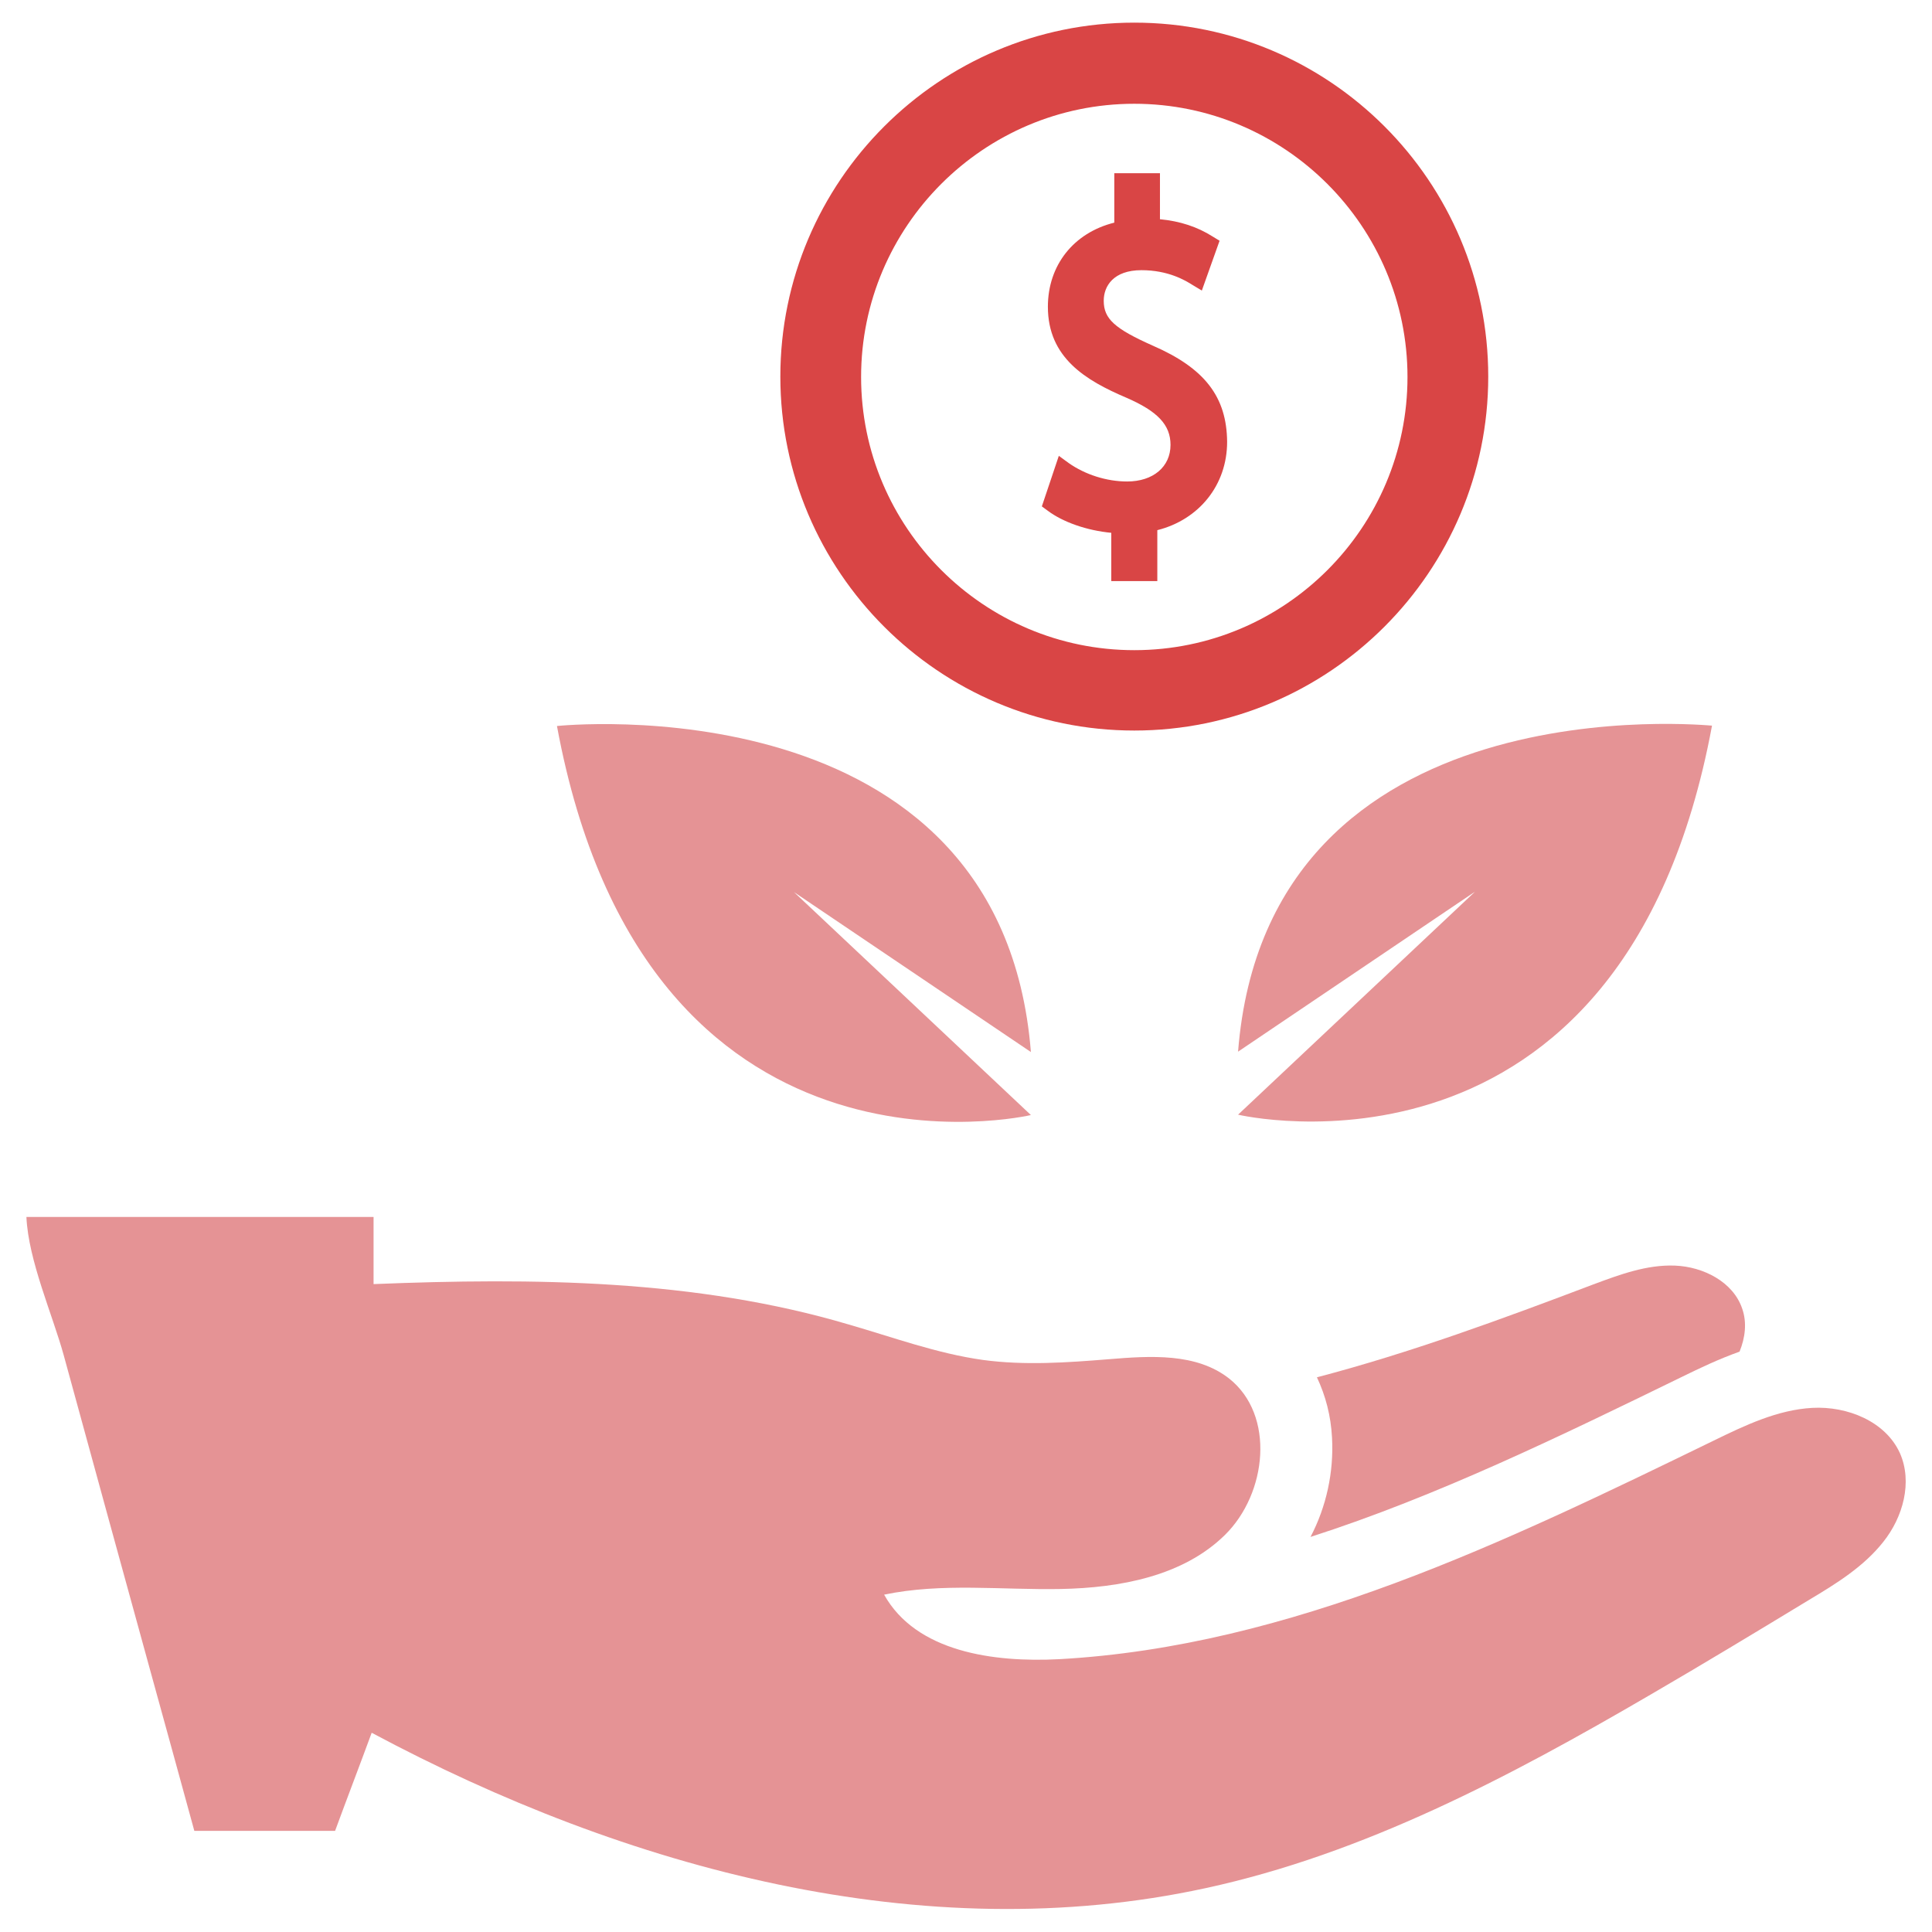 <?xml version="1.0" encoding="utf-8"?>
<!-- Generator: Adobe Illustrator 21.0.2, SVG Export Plug-In . SVG Version: 6.00 Build 0)  -->
<svg version="1.1" id="Layer_1" xmlns="http://www.w3.org/2000/svg" xmlns:xlink="http://www.w3.org/1999/xlink" x="0px" y="0px"
	 viewBox="0 0 512 512" style="enable-background:new 0 0 512 512;" xml:space="preserve">
<style type="text/css">
	.st0{fill:#E59395;}
	.st1{fill:#D94545;}
</style>
<g>
	<g>
		<path class="st0" d="M445.9,364.8c4.5-2.2,9.5-4.6,15.1-6.6c1.5-3.7,2-7.7,0.7-11.4c-2.4-7.1-10.3-11.1-17.8-11.4
			c-7.5-0.3-14.7,2.4-21.7,5c-24,9.1-48.4,18.1-73.2,24.6c2.3,4.9,3.7,10.2,4,16c0.5,9.1-1.5,18.3-5.7,26.3
			C380.9,396.5,413.7,380.5,445.9,364.8z"/>
		<path class="st0" d="M503.5,385.1c-3.8-8.4-13.9-12.5-23.2-12c-9.2,0.5-17.8,4.6-26.2,8.7C399,408.6,342,436.3,280.7,439.7
			c-17.4,0.9-37.9-1.9-46.4-17.1c15.3-3.2,31.2-1.2,46.8-1.5c15.7-0.3,32.4-3.4,43.5-14.3c11.2-11,13.4-31.8,1.1-41.5
			c-8.7-6.8-20.8-6-31.8-5.1c-11.1,0.9-22.3,1.7-33.4,0.2c-12.2-1.7-23.8-6-35.6-9.4C184.4,339,141.3,338.6,99,340.3
			c0-5.9,0-11.9,0-17.8H7c0.5,11.5,7,26.1,9.9,36.7c3.9,14.2,7.8,28.4,11.7,42.7c7.6,27.8,15.3,55.5,22.9,83.3c12.4,0,24.9,0,37.3,0
			c3.2-8.7,6.5-17.3,9.7-26c67.5,36.1,146.2,57.4,220.9,41.2c42.1-9.1,80.8-29.6,118-51.3c14.1-8.2,28-16.6,42-25.1
			c7.2-4.3,14.5-8.8,19.7-15.4C504.3,402.1,506.9,392.8,503.5,385.1z"/>
	</g>
	<g>
		<g>
			<path class="st0" d="M147.6,192.4c23.5,127.1,125.6,103.1,125.6,103.1l-62.8-59.1l62.8,42.4C265.3,179.9,147.6,192.4,147.6,192.4
				z"/>
			<path class="st0" d="M328.1,278.7l62.8-42.4l-62.8,59.1c0,0,102,24.1,125.6-103.1C453.6,192.4,335.9,179.9,328.1,278.7z"/>
		</g>
		<g>
			<path class="st1" d="M300.6,6c-51.7,0-93.8,42.1-93.8,93.8s42.1,93.8,93.8,93.8s93.8-42.1,93.8-93.8S352.4,6,300.6,6z
				 M300.6,172.3c-39.9,0-72.4-32.5-72.4-72.4s32.5-72.4,72.4-72.4s72.4,32.5,72.4,72.4S340.6,172.3,300.6,172.3z"/>
			<path class="st1" d="M305.5,91.6c-10.1-4.5-13-7.1-13-11.9c0-3.9,2.6-8.1,10-8.1c7.1,0,11.6,2.7,13.5,3.9l2.5,1.5l4.7-13.2
				l-1.8-1.1c-4.1-2.6-8.7-4.1-14-4.6V45.9h-12.1V59c-10.8,2.7-17.6,11.3-17.6,22.3c0,13.5,10,19.5,20.8,24.1
				c8.3,3.6,11.7,7.2,11.7,12.5c0,5.8-4.6,9.7-11.5,9.7c-5.4,0-11.1-1.8-15.5-4.9l-2.6-1.9l-4.5,13.4l1.5,1.1
				c4.1,3.1,10.5,5.3,16.9,5.9v12.8h12.2v-13.5c11.1-2.8,18.5-12,18.5-23.4C325.1,105.2,319.3,97.6,305.5,91.6z"/>
		</g>
	</g>
</g>
</svg>
